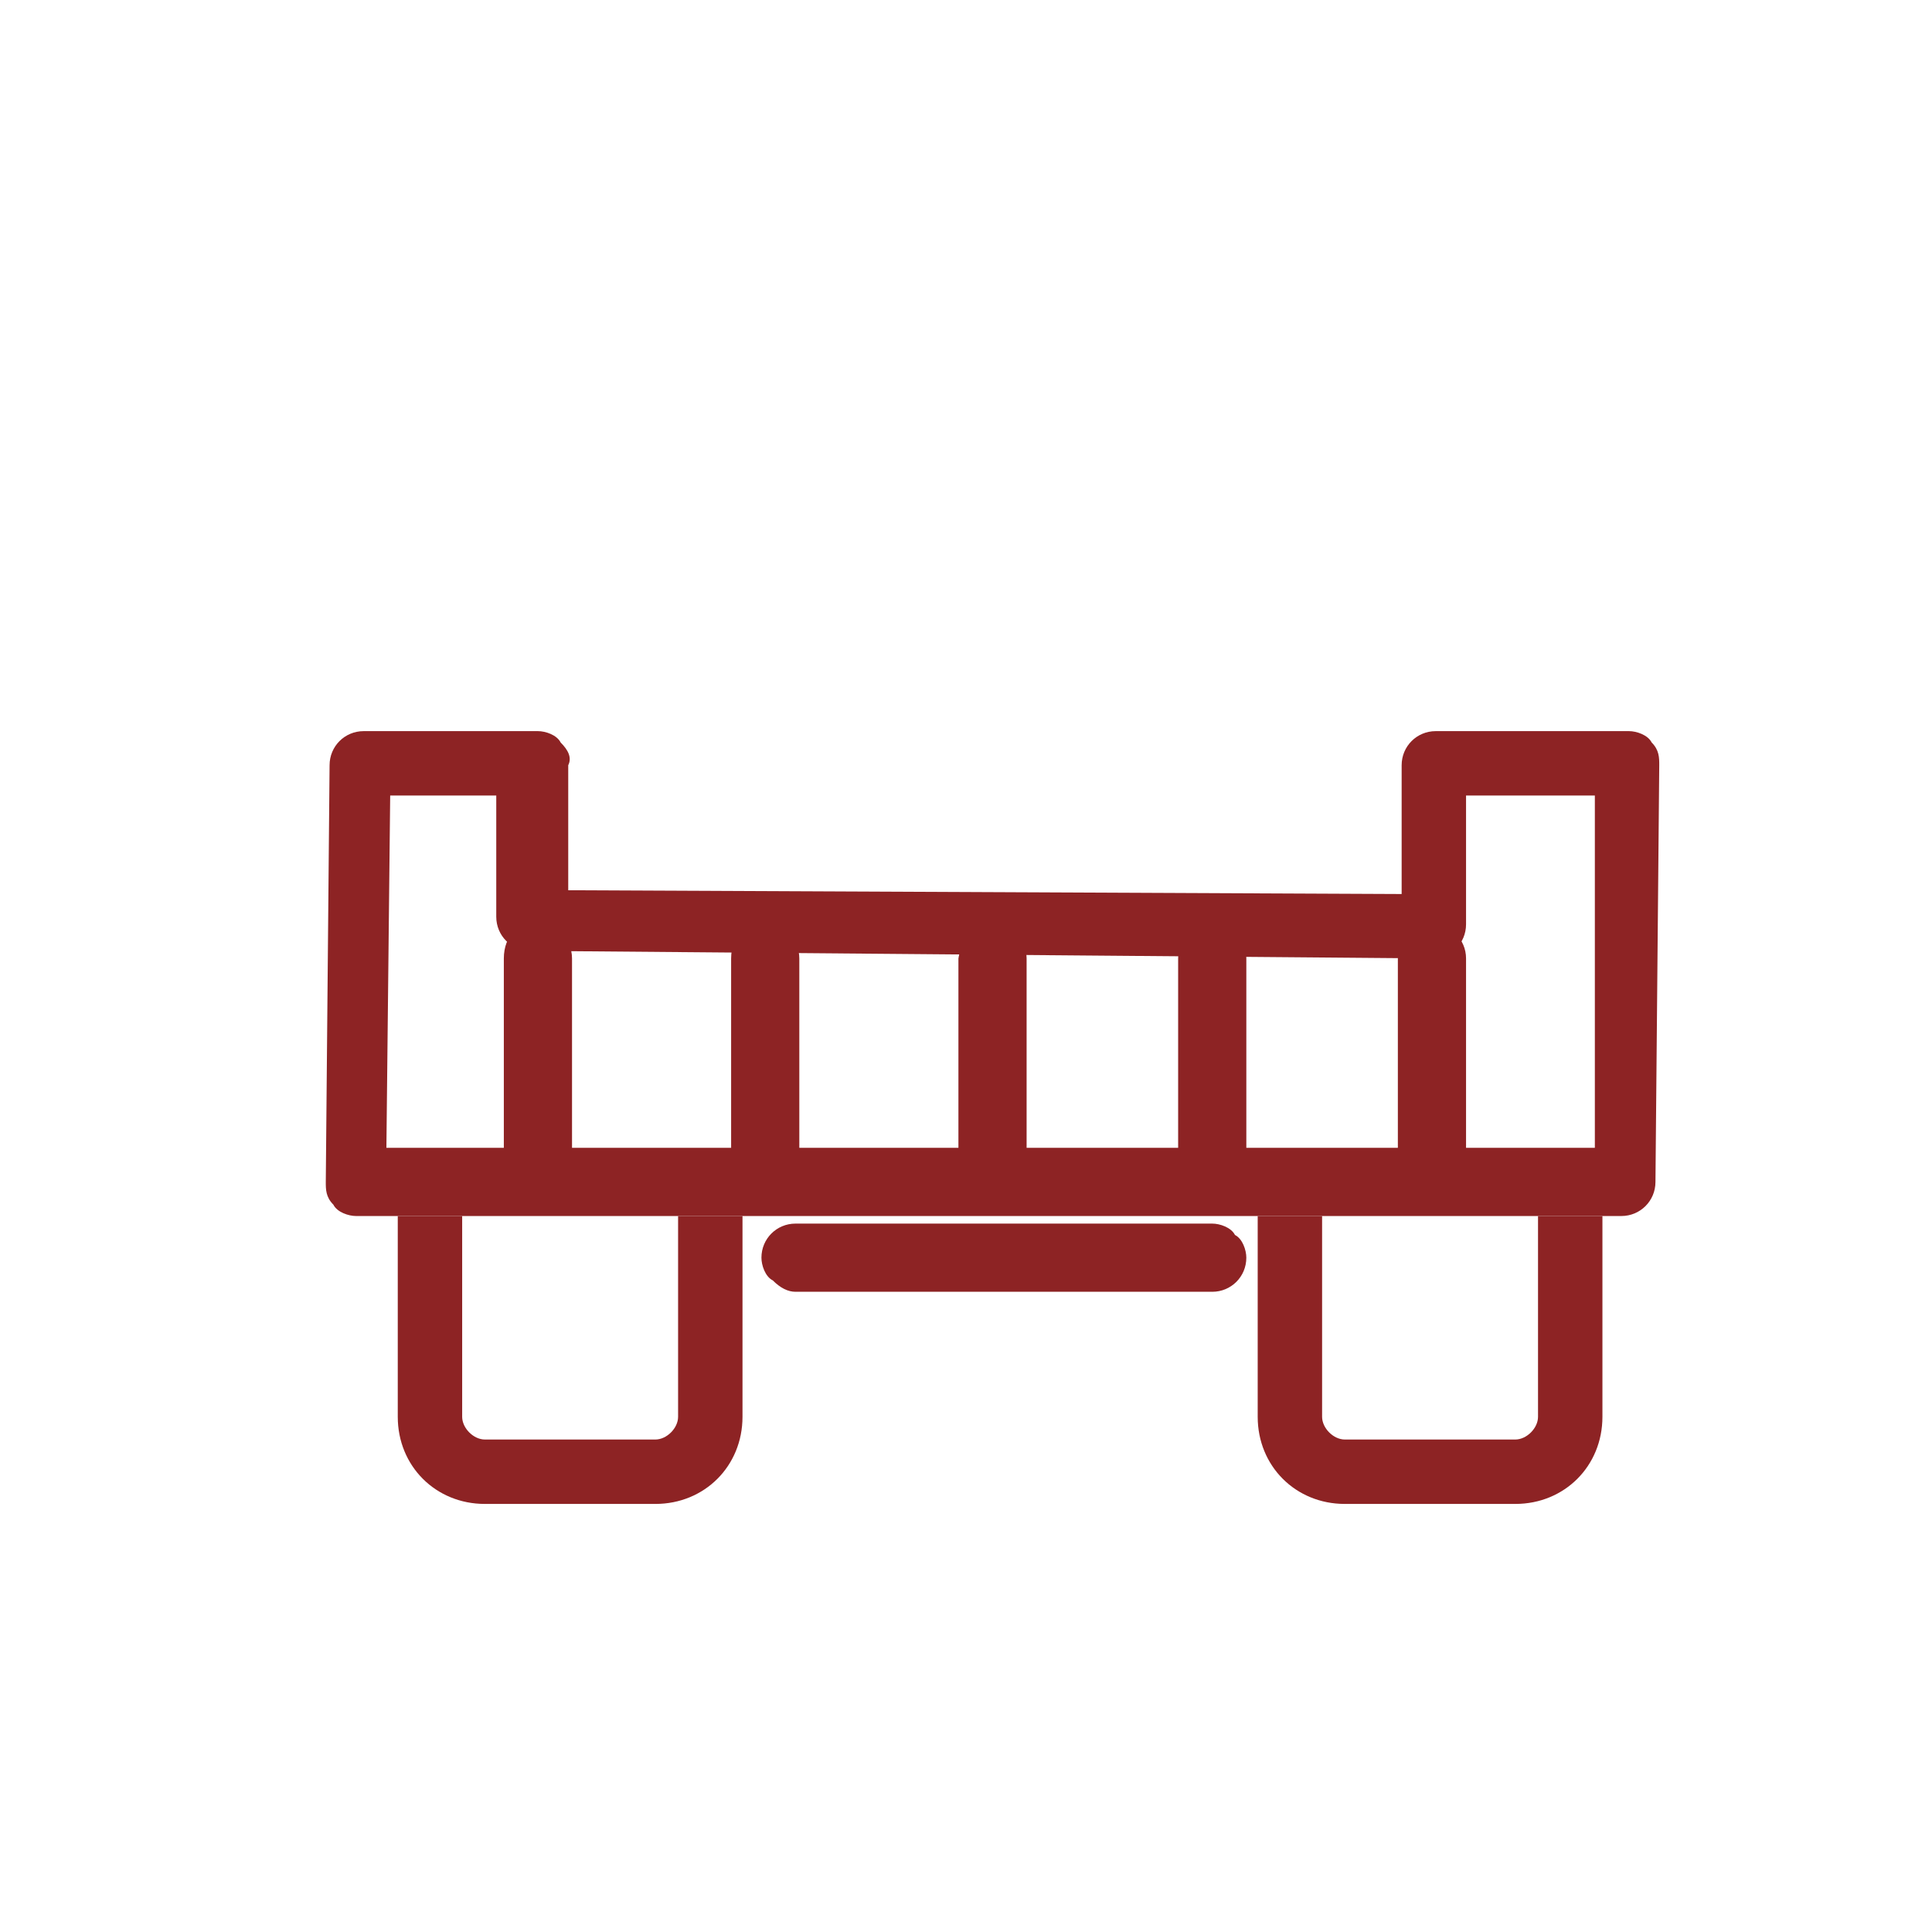 <?xml version="1.0" encoding="UTF-8"?>
<svg xmlns="http://www.w3.org/2000/svg" xmlns:xlink="http://www.w3.org/1999/xlink" version="1.1" id="Слой_1" x="0px" y="0px" width="51px" height="51px" viewBox="0 0 51 51" style="enable-background:new 0 0 51 51;" xml:space="preserve">
<style type="text/css">
	.st0{fill:#8D2324;}
</style>
<path class="st0" d="M37.8,24.4c0.5,0,0.9,0.4,0.9,0.9v5.5c0.1,0.5-0.3,0.9-0.8,1c-0.5,0.1-0.9-0.3-1-0.8c0-0.1,0-0.1,0-0.2v-5.5  C37,24.7,37.3,24.4,37.8,24.4z"></path>
<path class="st0" d="M14.2,24.4c0.5,0,0.9,0.4,0.9,0.9l0,0v5.5c0.1,0.5-0.3,0.9-0.8,1c-0.5,0.1-0.9-0.3-1-0.8c0-0.1,0-0.1,0-0.2  v-5.5C13.3,24.7,13.7,24.3,14.2,24.4C14.2,24.3,14.2,24.3,14.2,24.4z"></path>
<path class="st0" d="M26.2,24.4c0.5,0,0.9,0.4,0.9,0.9v0v5.5c0.1,0.5-0.3,0.9-0.8,1c-0.5,0.1-0.9-0.3-1-0.8c0-0.1,0-0.1,0-0.2v-5.5  C25.4,24.7,25.7,24.3,26.2,24.4C26.2,24.3,26.2,24.3,26.2,24.4z"></path>
<path class="st0" d="M20.2,24.4c0.5,0,0.9,0.4,0.9,0.9v0v5.5c0.1,0.5-0.3,0.9-0.8,1c-0.5,0.1-0.9-0.3-1-0.8c0-0.1,0-0.1,0-0.2v-5.5  C19.3,24.7,19.7,24.3,20.2,24.4C20.2,24.3,20.2,24.3,20.2,24.4z"></path>
<path class="st0" d="M32,24.4c0.5,0,0.9,0.4,0.9,0.9c0,0,0,0,0,0v5.5c0.1,0.5-0.3,0.9-0.8,1c-0.5,0.1-0.9-0.3-1-0.8  c0-0.1,0-0.1,0-0.2v-5.5C31.1,24.7,31.5,24.4,32,24.4z"></path>
<path class="st0" d="M43,19.3c0.2,0,0.5,0.1,0.6,0.3c0.2,0.2,0.2,0.4,0.2,0.6l-0.1,11c0,0.5-0.4,0.9-0.9,0.9l-21.2,0l0,0H9.4l0,0  c-0.2,0-0.5-0.1-0.6-0.3c-0.2-0.2-0.2-0.4-0.2-0.6l0.1-11c0-0.5,0.4-0.9,0.9-0.9c0,0,0,0,0,0h4.6c0.2,0,0.5,0.1,0.6,0.3  c0.2,0.2,0.3,0.4,0.2,0.6v3.3l22,0.1v-3.4c0-0.5,0.4-0.9,0.9-0.9L43,19.3z M42.1,30.3l0-9.3h-3.4v3.4c0,0.5-0.4,0.9-0.9,0.9  c0,0,0,0,0,0L14,25.1c-0.5,0-0.9-0.4-0.9-0.9V21h-2.8l-0.1,9.3L42.1,30.3z"></path>
<path class="st0" d="M40.6,32.1v5.3c0,0.3-0.3,0.6-0.6,0.6c0,0,0,0,0,0h-4.5c-0.3,0-0.6-0.3-0.6-0.6v-5.3h-1.7v5.3  c0,1.3,1,2.3,2.3,2.3h0h4.5c1.3,0,2.3-1,2.3-2.3v0v-5.3H40.6z"></path>
<path class="st0" d="M17.9,32.1v5.3c0,0.3-0.3,0.6-0.6,0.6l0,0h-4.5c-0.3,0-0.6-0.3-0.6-0.6l0,0v-5.3h-1.7v5.3c0,1.3,1,2.3,2.3,2.3  c0,0,0,0,0,0h4.5c1.3,0,2.3-1,2.3-2.3l0,0v-5.3H17.9z"></path>
<path class="st0" d="M32,32.3H21c-0.5,0-0.9,0.4-0.9,0.9c0,0.2,0.1,0.5,0.3,0.6c0.2,0.2,0.4,0.3,0.6,0.3h11c0.5,0,0.9-0.4,0.9-0.9  c0-0.2-0.1-0.5-0.3-0.6C32.5,32.4,32.2,32.3,32,32.3z"></path>
</svg>
